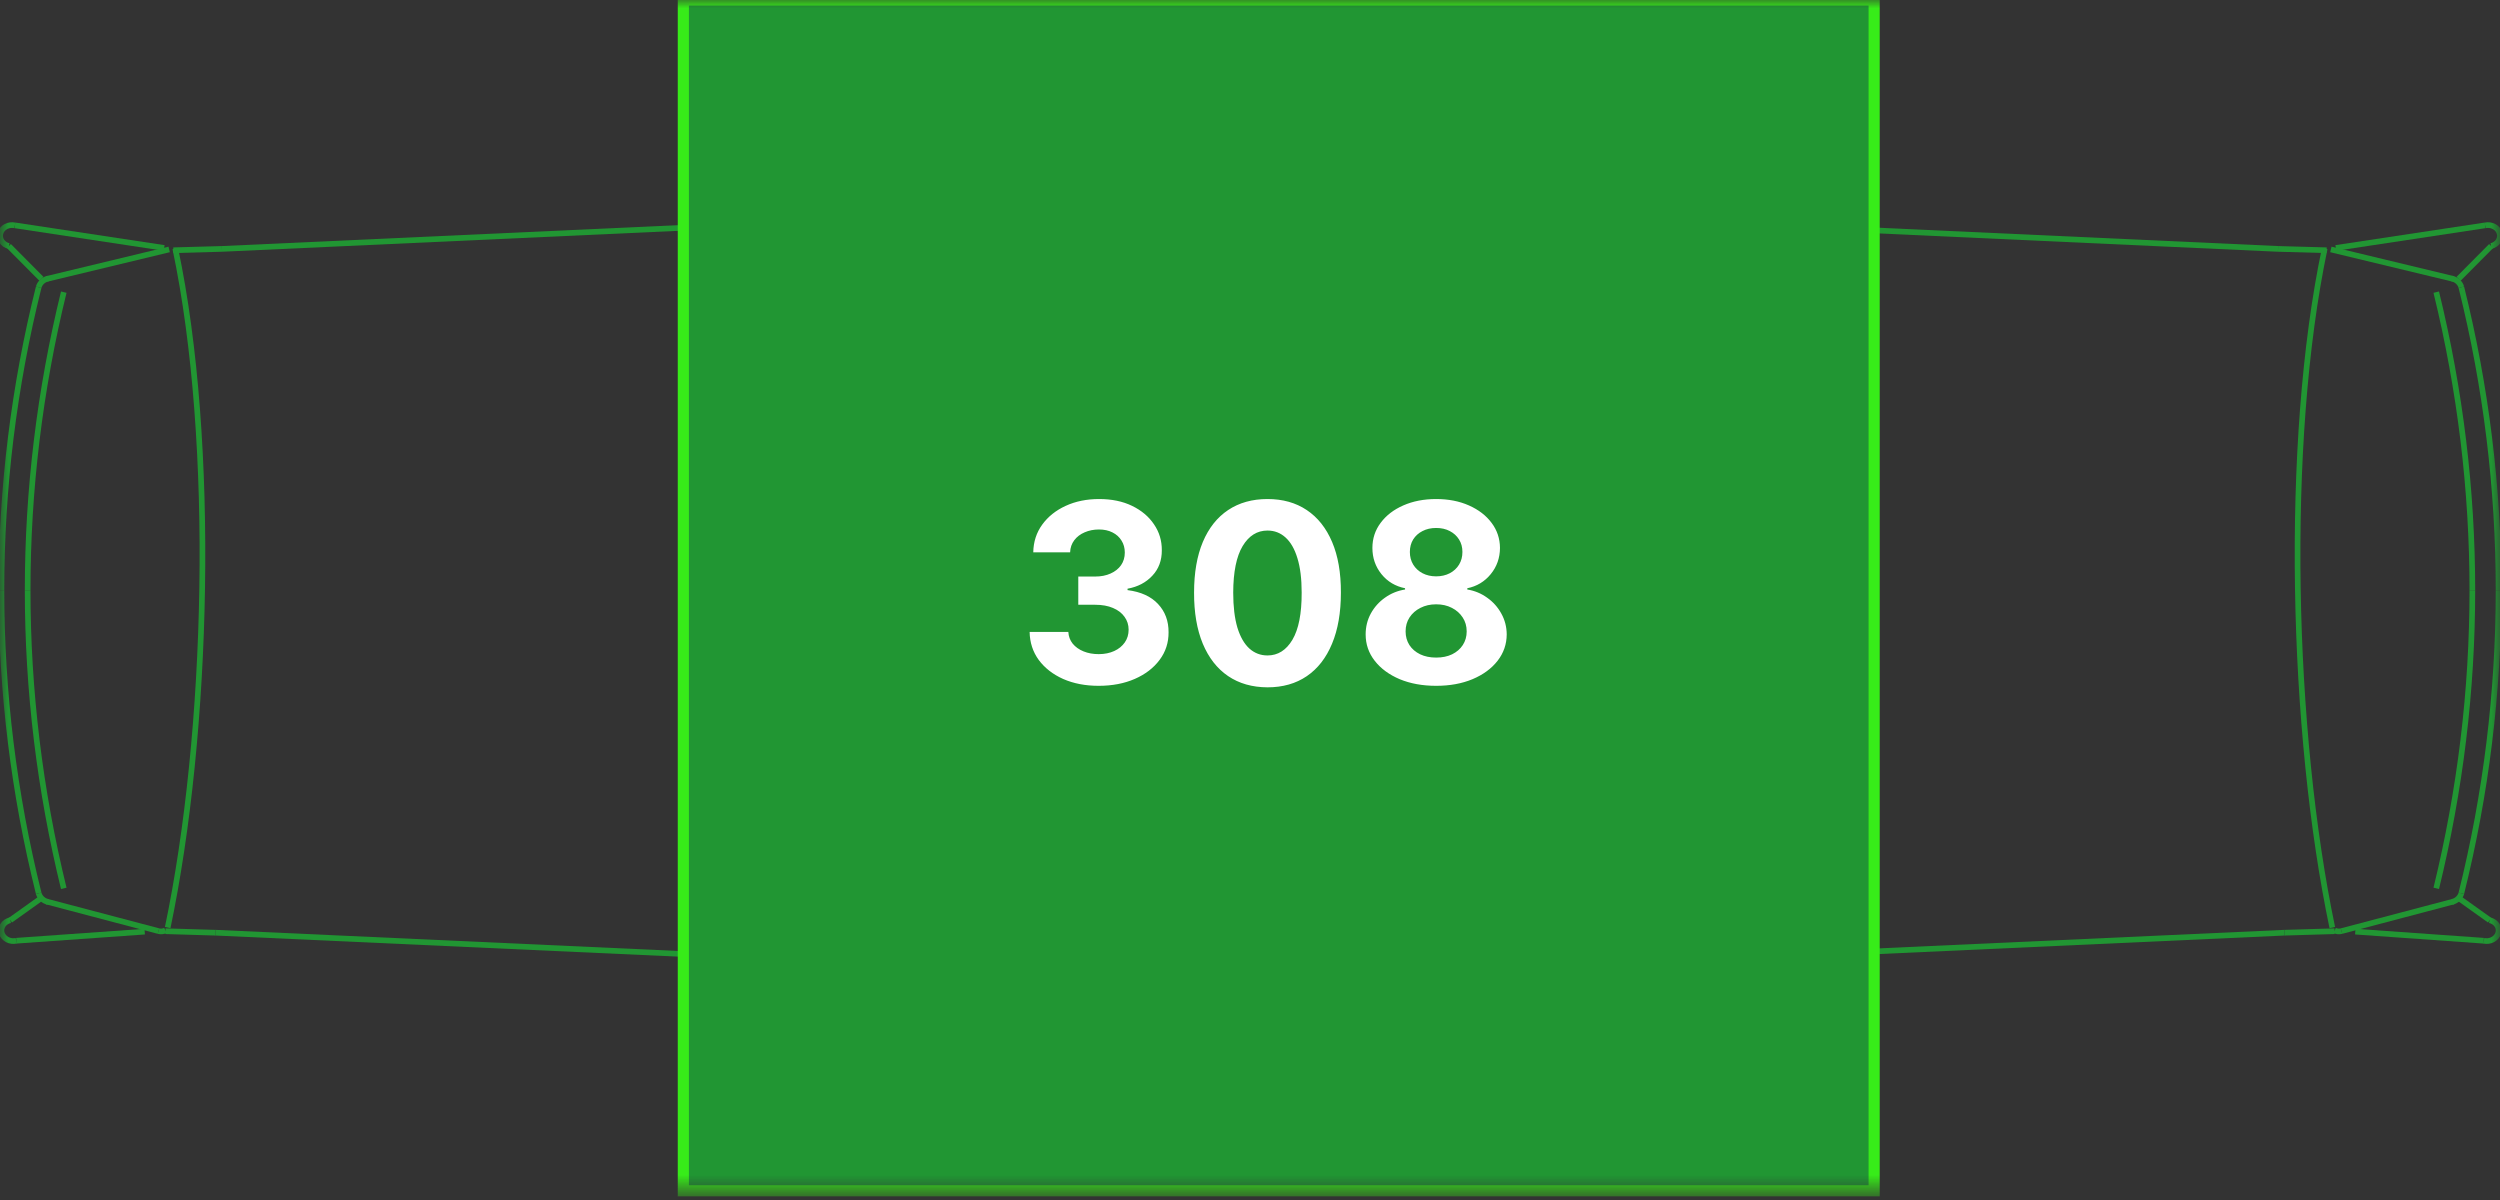<svg width="150" height="72" viewBox="0 0 150 72" fill="none" xmlns="http://www.w3.org/2000/svg">
<rect x="0" y="0" width="150" height="72" fill="#333333" stroke="none"/>
<g clip-path="url(#clip0_303_1929)">
<mask id="mask0_303_1929" style="mask-type:luminance" maskUnits="userSpaceOnUse" x="0" y="0" width="150" height="72">
<path d="M150 0H0V71.466H150V0Z" fill="white"/>
</mask>
<g mask="url(#mask0_303_1929)">
<path d="M2.32 53.596C0.834 47.629 0.085 41.532 0.085 35.411" stroke="#219633" stroke-width="0.34" stroke-miterlimit="22.926" stroke-linejoin="bevel"/>
<path d="M3.826 53.302C2.388 47.425 1.659 41.426 1.659 35.411" stroke="#219633" stroke-width="0.34" stroke-miterlimit="22.926" stroke-linejoin="bevel"/>
<path d="M12.939 55.962L48.903 57.603" stroke="#219633" stroke-width="0.34" stroke-miterlimit="22.926" stroke-linejoin="bevel"/>
<path d="M53.799 52.412V35.411" stroke="#219633" stroke-width="0.34" stroke-miterlimit="22.926" stroke-linejoin="bevel"/>
<path d="M55.83 57.726L53.916 55.775" stroke="#219633" stroke-width="0.34" stroke-miterlimit="22.926" stroke-linejoin="bevel"/>
<path d="M55.17 58.844L52.43 57.921" stroke="#219633" stroke-width="0.34" stroke-miterlimit="22.926" stroke-linejoin="bevel"/>
<path d="M53.799 56.371V52.412" stroke="#219633" stroke-width="0.34" stroke-miterlimit="22.926" stroke-linejoin="bevel"/>
<path d="M49.165 57.562L51.692 57.677" stroke="#219633" stroke-width="0.34" stroke-miterlimit="22.926" stroke-linejoin="bevel"/>
<path d="M51.886 57.685C52.148 57.668 52.837 57.546 53.062 57.358" stroke="#219633" stroke-width="0.34" stroke-miterlimit="22.926" stroke-linejoin="bevel"/>
<path d="M53.673 56.314C53.702 56.599 53.352 57.097 53.062 57.359" stroke="#219633" stroke-width="0.34" stroke-miterlimit="22.926" stroke-linejoin="bevel"/>
<path d="M55.83 57.726C56.16 57.93 56.238 58.329 56.015 58.615C55.81 58.868 55.442 58.958 55.14 58.836" stroke="#219633" stroke-width="0.34" stroke-miterlimit="22.926" stroke-linejoin="bevel"/>
<path d="M0.085 35.411C0.085 29.298 0.834 23.201 2.32 17.235" stroke="#219633" stroke-width="0.34" stroke-miterlimit="22.926" stroke-linejoin="bevel"/>
<path d="M1.659 35.411C1.659 29.404 2.388 23.405 3.826 17.529" stroke="#219633" stroke-width="0.34" stroke-miterlimit="22.926" stroke-linejoin="bevel"/>
<path d="M53.799 16.484V35.412" stroke="#219633" stroke-width="0.34" stroke-miterlimit="22.926" stroke-linejoin="bevel"/>
<path d="M13.317 14.934L49.291 13.285" stroke="#219633" stroke-width="0.34" stroke-miterlimit="22.926" stroke-linejoin="bevel"/>
<path d="M55.14 11.995C55.49 11.848 55.917 11.995 56.083 12.314C56.218 12.6 56.121 12.926 55.83 13.105" stroke="#219633" stroke-width="0.34" stroke-miterlimit="22.926" stroke-linejoin="bevel"/>
<path d="M55.83 13.105L54.052 15.211" stroke="#219633" stroke-width="0.34" stroke-miterlimit="22.926" stroke-linejoin="bevel"/>
<path d="M49.35 13.228L51.876 13.105" stroke="#219633" stroke-width="0.34" stroke-miterlimit="22.926" stroke-linejoin="bevel"/>
<path d="M52.43 13.154C52.41 13.171 52.391 13.171 52.371 13.171" stroke="#219633" stroke-width="0.34" stroke-miterlimit="22.926" stroke-linejoin="bevel"/>
<path d="M53.799 16.484C53.799 16.419 53.828 14.427 53.886 14.395" stroke="#219633" stroke-width="0.34" stroke-miterlimit="22.926" stroke-linejoin="bevel"/>
<path d="M53.79 14.395C53.828 14.101 53.673 13.758 53.372 13.505" stroke="#219633" stroke-width="0.34" stroke-miterlimit="22.926" stroke-linejoin="bevel"/>
<path d="M52.595 13.179C52.867 13.195 53.139 13.317 53.371 13.505" stroke="#219633" stroke-width="0.34" stroke-miterlimit="22.926" stroke-linejoin="bevel"/>
<path d="M54.898 11.971L51.876 13.154" stroke="#219633" stroke-width="0.34" stroke-miterlimit="22.926" stroke-linejoin="bevel"/>
<path d="M0.532 14.762C0.153 14.673 -0.07 14.322 0.028 13.987C0.124 13.644 0.513 13.44 0.892 13.522" stroke="#219633" stroke-width="0.34" stroke-miterlimit="22.926" stroke-linejoin="bevel"/>
<path d="M0.892 13.521L9.849 14.877" stroke="#219633" stroke-width="0.34" stroke-miterlimit="22.926" stroke-linejoin="bevel"/>
<path d="M0.532 14.762L2.485 16.729" stroke="#219633" stroke-width="0.34" stroke-miterlimit="22.926" stroke-linejoin="bevel"/>
<path d="M2.796 16.737L10.15 14.966" stroke="#219633" stroke-width="0.34" stroke-miterlimit="22.926" stroke-linejoin="bevel"/>
<path d="M10.402 15.015L13.317 14.934" stroke="#219633" stroke-width="0.34" stroke-miterlimit="22.926" stroke-linejoin="bevel"/>
<path d="M2.32 17.235C2.389 16.983 2.603 16.778 2.884 16.713" stroke="#219633" stroke-width="0.34" stroke-miterlimit="22.926" stroke-linejoin="bevel"/>
<path d="M10.519 14.918C12.977 26.597 12.511 43.981 10.062 55.653" stroke="#219633" stroke-width="0.34" stroke-miterlimit="22.926" stroke-linejoin="bevel"/>
<path d="M2.796 54.094L9.509 55.865" stroke="#219633" stroke-width="0.34" stroke-miterlimit="22.926" stroke-linejoin="bevel"/>
<path d="M0.62 55.212L2.485 53.881" stroke="#219633" stroke-width="0.34" stroke-miterlimit="22.926" stroke-linejoin="bevel"/>
<path d="M0.979 56.444L8.683 55.898" stroke="#219633" stroke-width="0.34" stroke-miterlimit="22.926" stroke-linejoin="bevel"/>
<path d="M0.979 56.444C0.6 56.534 0.212 56.33 0.105 55.987C0.008 55.644 0.232 55.301 0.62 55.212" stroke="#219633" stroke-width="0.34" stroke-miterlimit="22.926" stroke-linejoin="bevel"/>
<path d="M9.927 55.873L12.939 55.963" stroke="#219633" stroke-width="0.34" stroke-miterlimit="22.926" stroke-linejoin="bevel"/>
<path d="M9.927 55.824C9.8 55.889 9.655 55.905 9.509 55.865" stroke="#219633" stroke-width="0.34" stroke-miterlimit="22.926" stroke-linejoin="bevel"/>
<path d="M2.884 54.118C2.603 54.053 2.389 53.849 2.32 53.596" stroke="#219633" stroke-width="0.34" stroke-miterlimit="22.926" stroke-linejoin="bevel"/>
<path d="M147.681 53.596C149.166 47.629 149.915 41.532 149.915 35.411" stroke="#219633" stroke-width="0.34" stroke-miterlimit="22.926" stroke-linejoin="bevel"/>
<path d="M146.175 53.302C147.612 47.425 148.341 41.426 148.341 35.411" stroke="#219633" stroke-width="0.34" stroke-miterlimit="22.926" stroke-linejoin="bevel"/>
<path d="M137.061 55.962L101.098 57.603" stroke="#219633" stroke-width="0.34" stroke-miterlimit="22.926" stroke-linejoin="bevel"/>
<path d="M96.201 52.412V35.411" stroke="#219633" stroke-width="0.34" stroke-miterlimit="22.926" stroke-linejoin="bevel"/>
<path d="M94.17 57.726L96.084 55.775" stroke="#219633" stroke-width="0.34" stroke-miterlimit="22.926" stroke-linejoin="bevel"/>
<path d="M94.831 58.844L97.571 57.921" stroke="#219633" stroke-width="0.34" stroke-miterlimit="22.926" stroke-linejoin="bevel"/>
<path d="M96.201 56.371V52.412" stroke="#219633" stroke-width="0.34" stroke-miterlimit="22.926" stroke-linejoin="bevel"/>
<path d="M100.835 57.562L98.309 57.677" stroke="#219633" stroke-width="0.34" stroke-miterlimit="22.926" stroke-linejoin="bevel"/>
<path d="M98.115 57.685C97.852 57.668 97.163 57.546 96.939 57.358" stroke="#219633" stroke-width="0.34" stroke-miterlimit="22.926" stroke-linejoin="bevel"/>
<path d="M96.327 56.314C96.298 56.599 96.648 57.097 96.939 57.359" stroke="#219633" stroke-width="0.34" stroke-miterlimit="22.926" stroke-linejoin="bevel"/>
<path d="M94.17 57.726C93.84 57.93 93.763 58.329 93.986 58.615C94.19 58.868 94.559 58.958 94.86 58.836" stroke="#219633" stroke-width="0.34" stroke-miterlimit="22.926" stroke-linejoin="bevel"/>
<path d="M149.915 35.411C149.915 29.298 149.166 23.201 147.681 17.235" stroke="#219633" stroke-width="0.34" stroke-miterlimit="22.926" stroke-linejoin="bevel"/>
<path d="M148.341 35.411C148.341 29.404 147.612 23.405 146.175 17.529" stroke="#219633" stroke-width="0.34" stroke-miterlimit="22.926" stroke-linejoin="bevel"/>
<path d="M96.201 16.484V35.412" stroke="#219633" stroke-width="0.34" stroke-miterlimit="22.926" stroke-linejoin="bevel"/>
<path d="M136.683 14.934L100.709 13.285" stroke="#219633" stroke-width="0.34" stroke-miterlimit="22.926" stroke-linejoin="bevel"/>
<path d="M94.86 11.995C94.51 11.848 94.084 11.995 93.918 12.314C93.782 12.6 93.879 12.926 94.17 13.105" stroke="#219633" stroke-width="0.34" stroke-miterlimit="22.926" stroke-linejoin="bevel"/>
<path d="M94.17 13.105L95.949 15.211" stroke="#219633" stroke-width="0.34" stroke-miterlimit="22.926" stroke-linejoin="bevel"/>
<path d="M100.651 13.228L98.124 13.105" stroke="#219633" stroke-width="0.34" stroke-miterlimit="22.926" stroke-linejoin="bevel"/>
<path d="M97.571 13.154C97.59 13.171 97.61 13.171 97.629 13.171" stroke="#219633" stroke-width="0.34" stroke-miterlimit="22.926" stroke-linejoin="bevel"/>
<path d="M96.201 16.484C96.201 16.419 96.172 14.427 96.114 14.395" stroke="#219633" stroke-width="0.34" stroke-miterlimit="22.926" stroke-linejoin="bevel"/>
<path d="M96.21 14.395C96.172 14.101 96.327 13.758 96.629 13.505" stroke="#219633" stroke-width="0.34" stroke-miterlimit="22.926" stroke-linejoin="bevel"/>
<path d="M97.405 13.179C97.133 13.195 96.861 13.317 96.628 13.505" stroke="#219633" stroke-width="0.34" stroke-miterlimit="22.926" stroke-linejoin="bevel"/>
<path d="M95.103 11.971L98.124 13.154" stroke="#219633" stroke-width="0.34" stroke-miterlimit="22.926" stroke-linejoin="bevel"/>
<path d="M149.468 14.762C149.847 14.673 150.07 14.322 149.973 13.987C149.876 13.644 149.487 13.44 149.108 13.522" stroke="#219633" stroke-width="0.34" stroke-miterlimit="22.926" stroke-linejoin="bevel"/>
<path d="M149.108 13.521L140.151 14.877" stroke="#219633" stroke-width="0.34" stroke-miterlimit="22.926" stroke-linejoin="bevel"/>
<path d="M149.468 14.762L147.515 16.729" stroke="#219633" stroke-width="0.34" stroke-miterlimit="22.926" stroke-linejoin="bevel"/>
<path d="M147.204 16.737L139.851 14.966" stroke="#219633" stroke-width="0.34" stroke-miterlimit="22.926" stroke-linejoin="bevel"/>
<path d="M139.598 15.015L136.683 14.934" stroke="#219633" stroke-width="0.34" stroke-miterlimit="22.926" stroke-linejoin="bevel"/>
<path d="M147.681 17.235C147.612 16.983 147.398 16.778 147.117 16.713" stroke="#219633" stroke-width="0.34" stroke-miterlimit="22.926" stroke-linejoin="bevel"/>
<path d="M139.481 14.918C137.023 26.597 137.49 43.981 139.938 55.653" stroke="#219633" stroke-width="0.34" stroke-miterlimit="22.926" stroke-linejoin="bevel"/>
<path d="M147.204 54.094L140.491 55.865" stroke="#219633" stroke-width="0.34" stroke-miterlimit="22.926" stroke-linejoin="bevel"/>
<path d="M149.38 55.212L147.515 53.881" stroke="#219633" stroke-width="0.34" stroke-miterlimit="22.926" stroke-linejoin="bevel"/>
<path d="M149.021 56.444L141.317 55.898" stroke="#219633" stroke-width="0.34" stroke-miterlimit="22.926" stroke-linejoin="bevel"/>
<path d="M149.021 56.444C149.4 56.534 149.789 56.33 149.895 55.987C149.993 55.644 149.769 55.301 149.38 55.212" stroke="#219633" stroke-width="0.34" stroke-miterlimit="22.926" stroke-linejoin="bevel"/>
<path d="M140.074 55.873L137.062 55.963" stroke="#219633" stroke-width="0.34" stroke-miterlimit="22.926" stroke-linejoin="bevel"/>
<path d="M140.074 55.824C140.2 55.889 140.346 55.905 140.491 55.865" stroke="#219633" stroke-width="0.34" stroke-miterlimit="22.926" stroke-linejoin="bevel"/>
<path d="M147.117 54.118C147.398 54.053 147.612 53.849 147.681 53.596" stroke="#219633" stroke-width="0.34" stroke-miterlimit="22.926" stroke-linejoin="bevel"/>
<path d="M112.449 0H41V71.449H112.449V0Z" fill="#219633" stroke="#37EC19" stroke-width="0.668" stroke-miterlimit="22.926"/>
<path d="M65.916 41.149C65.121 41.149 64.413 41.012 63.791 40.739C63.173 40.462 62.685 40.082 62.326 39.599C61.971 39.113 61.788 38.551 61.778 37.916H64.1C64.114 38.182 64.201 38.416 64.361 38.619C64.525 38.818 64.741 38.972 65.011 39.082C65.281 39.193 65.585 39.248 65.922 39.248C66.273 39.248 66.584 39.185 66.854 39.061C67.124 38.937 67.335 38.765 67.488 38.544C67.641 38.324 67.717 38.07 67.717 37.783C67.717 37.492 67.635 37.234 67.472 37.01C67.312 36.783 67.081 36.605 66.779 36.478C66.481 36.35 66.126 36.286 65.714 36.286H64.697V34.592H65.714C66.062 34.592 66.369 34.532 66.636 34.411C66.906 34.29 67.115 34.123 67.264 33.91C67.413 33.694 67.488 33.441 67.488 33.154C67.488 32.88 67.422 32.641 67.291 32.435C67.163 32.225 66.982 32.062 66.748 31.945C66.517 31.827 66.247 31.769 65.938 31.769C65.625 31.769 65.34 31.826 65.08 31.939C64.821 32.049 64.613 32.207 64.457 32.413C64.301 32.619 64.217 32.861 64.207 33.138H61.996C62.007 32.509 62.186 31.955 62.534 31.476C62.882 30.996 63.351 30.622 63.94 30.352C64.533 30.078 65.203 29.942 65.948 29.942C66.701 29.942 67.36 30.078 67.925 30.352C68.489 30.625 68.928 30.995 69.24 31.46C69.556 31.922 69.713 32.44 69.709 33.015C69.713 33.626 69.523 34.136 69.139 34.544C68.759 34.952 68.264 35.212 67.653 35.322V35.407C68.456 35.51 69.066 35.789 69.485 36.243C69.908 36.694 70.118 37.259 70.114 37.937C70.118 38.559 69.938 39.111 69.576 39.594C69.217 40.077 68.722 40.457 68.09 40.734C67.458 41.011 66.733 41.149 65.916 41.149ZM76.049 41.24C75.133 41.236 74.345 41.011 73.684 40.563C73.027 40.116 72.521 39.468 72.166 38.619C71.814 37.77 71.641 36.749 71.644 35.556C71.644 34.367 71.82 33.353 72.171 32.515C72.526 31.677 73.033 31.039 73.689 30.602C74.35 30.162 75.137 29.942 76.049 29.942C76.962 29.942 77.747 30.162 78.404 30.602C79.064 31.043 79.572 31.682 79.927 32.52C80.282 33.354 80.458 34.367 80.454 35.556C80.454 36.753 80.277 37.776 79.922 38.624C79.57 39.473 79.066 40.121 78.409 40.569C77.752 41.016 76.966 41.24 76.049 41.24ZM76.049 39.327C76.674 39.327 77.173 39.013 77.546 38.385C77.919 37.756 78.104 36.813 78.1 35.556C78.1 34.729 78.015 34.04 77.844 33.489C77.677 32.939 77.439 32.525 77.131 32.248C76.825 31.971 76.465 31.833 76.049 31.833C75.428 31.833 74.931 32.144 74.558 32.765C74.185 33.386 73.997 34.317 73.993 35.556C73.993 36.394 74.077 37.094 74.243 37.655C74.414 38.212 74.654 38.631 74.963 38.912C75.272 39.189 75.634 39.327 76.049 39.327ZM86.169 41.149C85.348 41.149 84.619 41.016 83.979 40.75C83.344 40.48 82.845 40.112 82.483 39.647C82.12 39.182 81.939 38.654 81.939 38.065C81.939 37.61 82.042 37.193 82.248 36.813C82.458 36.43 82.742 36.112 83.1 35.86C83.459 35.604 83.86 35.441 84.304 35.37V35.295C83.722 35.178 83.25 34.896 82.887 34.448C82.525 33.997 82.344 33.473 82.344 32.877C82.344 32.312 82.509 31.81 82.84 31.369C83.17 30.925 83.623 30.577 84.198 30.325C84.777 30.07 85.434 29.942 86.169 29.942C86.904 29.942 87.559 30.07 88.134 30.325C88.713 30.581 89.168 30.931 89.498 31.375C89.828 31.815 89.995 32.316 89.999 32.877C89.995 33.477 89.81 34.001 89.445 34.448C89.079 34.896 88.61 35.178 88.038 35.295V35.37C88.475 35.441 88.871 35.604 89.226 35.86C89.585 36.112 89.869 36.43 90.079 36.813C90.291 37.193 90.4 37.61 90.403 38.065C90.4 38.654 90.217 39.182 89.855 39.647C89.493 40.112 88.992 40.48 88.353 40.75C87.717 41.016 86.989 41.149 86.169 41.149ZM86.169 39.455C86.534 39.455 86.854 39.39 87.127 39.258C87.401 39.123 87.614 38.939 87.767 38.704C87.923 38.466 88.001 38.193 88.001 37.884C88.001 37.568 87.921 37.289 87.761 37.048C87.602 36.803 87.385 36.611 87.112 36.472C86.838 36.33 86.524 36.259 86.169 36.259C85.817 36.259 85.503 36.33 85.226 36.472C84.949 36.611 84.731 36.803 84.571 37.048C84.414 37.289 84.336 37.568 84.336 37.884C84.336 38.193 84.413 38.466 84.565 38.704C84.718 38.939 84.933 39.123 85.21 39.258C85.487 39.39 85.806 39.455 86.169 39.455ZM86.169 34.581C86.474 34.581 86.746 34.519 86.984 34.395C87.222 34.271 87.408 34.098 87.543 33.878C87.678 33.658 87.745 33.404 87.745 33.117C87.745 32.832 87.678 32.584 87.543 32.371C87.408 32.154 87.223 31.985 86.989 31.865C86.755 31.74 86.481 31.678 86.169 31.678C85.86 31.678 85.586 31.74 85.348 31.865C85.11 31.985 84.924 32.154 84.789 32.371C84.658 32.584 84.592 32.832 84.592 33.117C84.592 33.404 84.659 33.658 84.794 33.878C84.929 34.098 85.116 34.271 85.354 34.395C85.592 34.519 85.863 34.581 86.169 34.581Z" fill="white"/>
</g>
</g>
<defs>
<clipPath id="clip0_303_1929">
<rect width="150" height="72" fill="white"/>
</clipPath>
</defs>
</svg>
